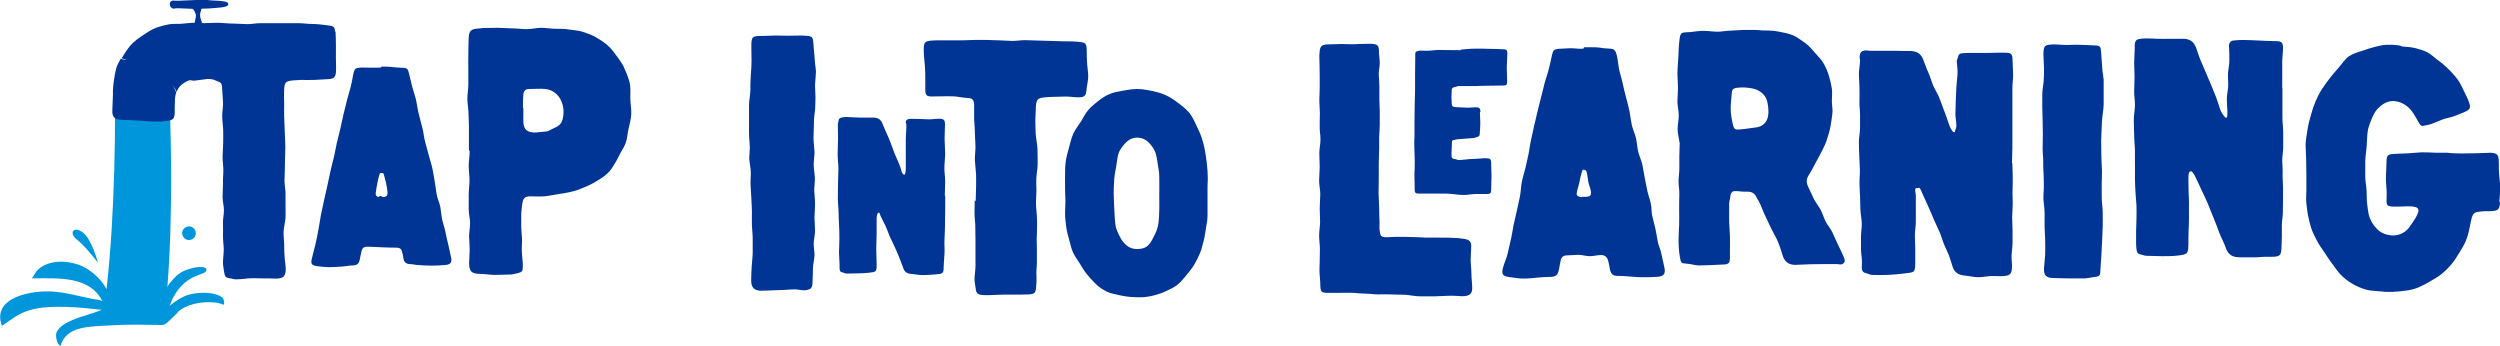 <?xml version="1.0" encoding="UTF-8"?>
<svg id="Layer_2" data-name="Layer 2" xmlns="http://www.w3.org/2000/svg" viewBox="0 0 129.5 17.92">
  <defs>
    <style>
      .cls-1 {
        fill: #003595;
      }

      .cls-1, .cls-2 {
        stroke-width: 0px;
      }

      .cls-2 {
        fill: #0096db;
      }
    </style>
  </defs>
  <g id="Layer_1-2" data-name="Layer 1">
    <g>
      <g>
        <path class="cls-2" d="M4.3,12.05c.47.37.77,1.55.77,1.55-.42-.53-.75-.92-1.13-1.23-.38-.31-.11-.69.36-.32Z"/>
        <path class="cls-2" d="M9.19,16.18c.11-.1.23-.19.38-.26.51-.27,1.48-.38,2.01-.13.07-.09.02-.3-.07-.38-.05-.04-.1-.07-.16-.1-.41-.19-1.08-.17-1.51-.06-.4.1-.76.35-1.08.61.07-.06.12-.27.16-.35.2-.42.54-.84.96-1.08.17-.1.34-.16.52-.23.1-.04.25-.07.29-.18.04-.11-.07-.16-.16-.18-.28-.04-.61.05-.87.14-.19.07-.37.17-.52.31-.16.16-.37.37-.47.57.31-3.8.16-8.15.14-8.92l-.16-.8-1.66.21-1.03.2c0,1.07-.01,2.15-.04,3.22-.06,2.08-.17,4.14-.4,6.21-.21-.4-.54-.73-.91-.99-.73-.52-2.1-.66-2.73.07-.03.04-.21.36-.24.36,1.44-.01,3.01-.12,3.67,1.19-.03-.07-.42-.11-.49-.12-.71-.14-1.42-.35-2.14-.39-1.03-.06-3.13.29-2.58,1.78.99-.64,1.28-1.3,5.17-.83-.6.25-1.4.4-1.95.75-.16.1-.32.25-.39.42-.08.17.03.63.2.7.31-1.05,1.5-1,2.67-1.07.83-.05,1.78-.03,2.33-.02.23,0,.33.05.52-.11.2-.17.37-.36.56-.53Z"/>
        <path class="cls-2" d="M9.44,12.13c.03.19.21.33.4.3s.33-.21.3-.4-.21-.33-.4-.3-.33.21-.3.4Z"/>
      </g>
      <g>
        <path class="cls-1" d="M19.75,3.45c.34-.02.7.05,1.05.06.29,0,.33.04.39.31.06.23.11.47.17.7s.15.46.2.7.08.48.14.71.12.47.18.7.08.48.14.71.13.46.19.7.14.46.19.7c.05.22.08.44.12.67s.06.45.1.67.15.43.19.65.05.45.1.67.13.43.17.65.1.44.15.66c.04.2.09.39.13.59.07.29-.01.41-.32.43-.23.02-.46.03-.68.03s-.46-.01-.68-.03c-.15,0-.29-.05-.44-.05-.19,0-.31-.1-.34-.28-.02-.13-.04-.26-.08-.39-.04-.13-.13-.18-.27-.18-.26,0-.52-.01-.78-.02s-.52-.03-.78-.03c-.14,0-.23.09-.26.22-.04.17-.07.34-.11.51-.04.16-.15.23-.32.24-.21,0-.41.05-.61.06s-.41.03-.62.03-.41-.02-.62-.05c-.31-.04-.37-.12-.29-.42.06-.25.13-.5.19-.75s.1-.5.15-.75.08-.51.13-.76.11-.5.16-.75.12-.5.17-.75.11-.5.16-.75c.05-.24.12-.48.18-.73s.09-.49.15-.73.12-.48.18-.73.1-.49.16-.73.12-.48.18-.73.14-.48.2-.72c.05-.19.08-.39.12-.59.07-.35.1-.39.47-.4.33,0,.65.02.97,0,.01,0,.02-.03.03-.03ZM19.68,10.15c.1,0,.13.06.16.06.19-.01.25-.09.23-.28-.03-.32-.11-.63-.2-.93,0-.03-.07-.03-.11-.04-.04,0-.08,0-.09.04-.11.33-.16.67-.21,1.01-.01.09.04.17.13.19.05,0,.11-.05.09-.05Z"/>
        <path class="cls-1" d="M82.04,2.45c.2-.01.4,0,.61,0s.4.06.6.06c.34.01.42.04.5.36.06.24.07.48.12.72s.13.47.18.71.11.47.17.71.13.47.18.71.07.48.12.72.16.46.22.7.06.48.12.72.17.46.22.7c.05.22.07.44.12.66s.08.44.13.66.13.43.18.65.03.45.08.67.11.43.16.65.08.44.12.66.15.42.19.64c.05.23.1.45.15.68.08.34-.01.49-.37.51-.26.02-.53.02-.79.02s-.53-.03-.79-.05c-.17-.01-.34-.02-.51-.02-.22,0-.32-.14-.36-.36-.03-.15-.05-.31-.1-.46-.04-.15-.18-.26-.34-.26-.2,0-.4.06-.6.06s-.4-.07-.6-.07-.4.03-.6.03c-.17,0-.27.1-.3.24-.05.19-.07.4-.12.59-.05.19-.17.27-.37.28-.24,0-.47.02-.71.04s-.47.05-.71.05-.47-.04-.71-.07c-.36-.05-.47-.12-.38-.47.06-.25.18-.48.24-.73s.11-.5.17-.74.09-.5.14-.75.12-.49.17-.74.11-.5.16-.74.05-.51.1-.76.13-.49.19-.74c.05-.24.11-.48.16-.72s.07-.49.13-.73.1-.48.16-.73.11-.48.17-.72.12-.48.18-.72.12-.48.18-.72.15-.47.21-.71c.06-.22.11-.45.16-.68.08-.4.11-.42.53-.44.19,0,.38-.03.56-.02s.38.04.56.02c.01,0,.02-.06.03-.06ZM81.95,10.19c.12,0,.15.01.18.01.22-.02.3-.05.28-.27-.02-.18-.11-.35-.14-.53s-.04-.37-.1-.54c-.01-.03-.08-.06-.12-.07-.05-.01-.09.03-.1.08-.06.19-.1.38-.14.58s-.12.38-.14.58c-.01.1.09.16.2.18.06.01.12,0,.09,0Z"/>
        <path class="cls-1" d="M24.29,7.78c0-.21,0-.42,0-.62s0-.42,0-.62-.02-.42-.02-.62c0-.25-.05-.51-.06-.76s.05-.51.05-.77,0-.51,0-.76c0-.28-.01-.55,0-.83s0-.55.02-.83c.01-.38.13-.47.49-.49.09,0,.18-.03.27-.03.25,0,.5-.01.75-.01s.5.03.75.03.5.04.75.04.5-.07.75-.07.5.05.75.05c.24,0,.47,0,.7.04s.47.04.7.12.45.15.66.27.4.24.59.4c.18.15.33.34.46.52s.28.37.39.58c.12.26.23.53.31.8s.05.56.05.85c0,.28.06.55.05.83s-.09.54-.15.81c-.05.24-.06.48-.14.7s-.23.42-.33.63-.22.42-.35.62c-.17.28-.42.47-.69.64-.22.14-.44.26-.67.36s-.47.2-.72.26-.49.1-.75.14c-.24.03-.47.09-.71.11s-.48,0-.72,0c-.31,0-.38.12-.42.42-.02.16-.04.32-.05.48,0,.21,0,.43,0,.64s.03.43.04.64-.02.43-.01.64.03.43.05.64c0,.07,0,.14,0,.21,0,.19-.05.26-.23.3-.14.03-.28.08-.42.08-.26,0-.52.02-.77.02s-.52-.05-.77-.05c-.45-.01-.59-.11-.59-.57,0-.23.03-.46.03-.69s-.03-.46-.03-.69.05-.46.05-.69-.07-.46-.07-.69c0-.25,0-.51,0-.76s.04-.51.04-.76-.04-.51-.04-.76.05-.51.05-.76ZM27.11,5.6c0,.13,0,.26,0,.4,0,.23-.04.59.17.75.27.2.67.08,1,.06.14,0,.26-.11.39-.16.23-.09.41-.22.47-.46.09-.35.07-.72-.11-1.05-.16-.29-.43-.49-.77-.53-.28-.03-.57,0-.85,0-.19,0-.29.09-.3.3-.02.23-.03.46-.02.69Z"/>
        <path class="cls-1" d="M42.26,3.76c0,.24-.04.47-.04.7,0,.24.03.47.02.69s0,.47-.04.69c-.03.2-.04.4-.04.61,0,.23-.02.46-.02.69s.04.46.05.69-.04.46-.04.69.05.46.06.69-.04.46-.03.69.04.46.04.69-.03.46-.03.69c0,.22.03.44.03.66s-.06.44-.07.65.05.44.04.66-.08.44-.08.65-.01.44-.02.66c0,.32-.04.42-.34.47-.19.03-.38-.04-.57-.04-.29,0-.58.04-.87.04s-.58.03-.87.03c-.39,0-.54-.18-.53-.58,0-.23.02-.47.03-.7s.05-.47.05-.7,0-.47,0-.7-.03-.47-.04-.7,0-.47,0-.7-.02-.47-.03-.7-.03-.47-.04-.7.02-.47.01-.7-.07-.46-.08-.7c0-.17.03-.34.03-.51,0-.25-.04-.5-.04-.75s0-.5,0-.75,0-.5,0-.75.07-.5.07-.75,0-.5.02-.75c.02-.25.04-.5.04-.74s-.01-.5-.01-.74c0-.55.02-.58.6-.58.22,0,.44-.02.66-.02s.44.01.67.01c.29,0,.58-.02.87,0,.38.02.39.07.42.46.01.25.05.49.06.72.01.26.06.5.07.72Z"/>
        <path class="cls-1" d="M48.96,10.1c0,.27.01.54,0,.82s0,.54-.01.82-.02.54-.03.82c0,.22.02.44,0,.66s-.03.44-.04.66c0,.24-.05.3-.28.32-.23.02-.46.04-.7.05s-.46-.04-.69-.06c-.24-.02-.36-.11-.43-.33-.1-.28-.21-.56-.33-.84s-.26-.54-.38-.82c-.07-.17-.13-.35-.21-.52s-.17-.33-.25-.5c-.02-.05-.03-.11-.06-.16,0-.01-.05,0-.06,0-.02,0-.02.02-.03.04-.04.08-.05.17-.05.26,0,.26,0,.53,0,.79s-.02.53-.02.79.02.53.02.79c0,.41-.02.39-.42.44-.19.02-.38.03-.57.03s-.38.01-.58.01c-.06,0-.11-.03-.16-.05-.15-.03-.18-.06-.19-.21,0-.07,0-.13,0-.2,0-.21-.03-.42-.03-.63s.02-.42.02-.63,0-.42-.01-.63c-.01-.26-.03-.51-.03-.77s-.04-.51-.04-.77.01-.51.01-.77.02-.51.02-.77-.04-.51-.04-.77.02-.51.02-.77-.01-.51-.01-.77c0-.05.03-.09.03-.13.01-.14.05-.2.21-.22.06,0,.11-.02.17-.02.23,0,.46.03.7.03s.46,0,.7,0c.25,0,.41.08.5.31.1.25.22.51.33.76s.19.52.29.77.23.5.32.76c.04.11.04.23.12.32.01.01.05.04.07.04.02,0,.05-.05.05-.06.01-.07.03-.14.03-.2,0-.26,0-.52,0-.78s0-.52,0-.78.04-.52.03-.78c0-.04-.04-.09-.03-.14.01-.09.09-.14.18-.15.12-.01.25,0,.37,0,.2,0,.4.01.59.02s.4-.03.59-.03c.24,0,.3.06.3.3,0,.25-.02.5-.02.75s.03.5.03.75c0,.25-.04.49-.04.74s.04.49.04.74-.02.49-.02.74Z"/>
        <path class="cls-1" d="M50.54,10.42c0-.23.02-.47.02-.7s.01-.47,0-.7-.05-.47-.06-.7.03-.47.03-.71-.03-.47-.03-.71c0-.25-.03-.5-.04-.75s.01-.5,0-.75c-.02-.27-.12-.32-.4-.33-.22-.01-.44-.07-.67-.08s-.45,0-.67,0c-.4,0-.62.04-.72-.06s-.06-.32-.07-.72c0-.27,0-.53-.02-.8s-.06-.53-.06-.8c0-.07,0-.14.01-.21.01-.2.1-.26.3-.29.12-.01.25-.02.37-.02.22,0,.43,0,.65,0s.43,0,.65,0,.43-.02.65-.02.43,0,.65,0,.43.02.65.02c.22,0,.44.03.66.03s.44-.04.66-.04.44.02.66.02.44.02.66.02.44.02.66.02c.3,0,.6,0,.9.04.24.03.3.1.31.35,0,.24.01.47.02.71s.06.47.06.71-.07.47-.09.71c-.02.26-.08.37-.36.38-.24.01-.48-.04-.72-.04s-.48.02-.72.02c-.11,0-.21.01-.32.02-.39.03-.48.09-.5.49,0,.23-.03.46-.03.69s.01.46.02.7c.01.26.08.52.09.78s.01.53.01.79-.06.52-.07.79.02.53,0,.79c-.01.25-.03.5,0,.75.02.22.04.44.04.67s0,.45-.01.67c-.02.24,0,.47,0,.71s0,.47,0,.71-.04.48-.02.71c.01.19,0,.39-.02.58-.02.29-.07.36-.36.38-.14.01-.28,0-.43.01-.28,0-.57,0-.85,0s-.57.03-.85.03c-.11,0-.21,0-.32-.01-.23-.03-.3-.11-.32-.34-.02-.16-.06-.32-.06-.48,0-.23.05-.45.05-.68s0-.45,0-.68,0-.45,0-.68-.01-.45-.01-.68-.04-.45-.04-.68.01-.45.01-.68Z"/>
        <path class="cls-1" d="M62.55,10.02c0,.19,0,.38,0,.57s0,.38,0,.57c0,.22-.04.44-.08.66s-.06.44-.12.65-.1.43-.19.64-.18.4-.3.6c-.12.2-.27.38-.41.55s-.29.36-.47.5-.39.23-.6.33-.41.16-.64.22c-.21.05-.43.09-.67.09-.35,0-.7-.02-1.04-.1-.25-.06-.49-.09-.71-.2s-.42-.25-.6-.43c-.16-.16-.3-.32-.44-.49s-.24-.36-.36-.55-.25-.36-.34-.56-.13-.41-.19-.63c-.07-.23-.13-.46-.16-.69s-.06-.47-.06-.71c0-.21.02-.41.02-.62s-.02-.41-.02-.62,0-.41,0-.62c0-.26,0-.52.03-.77s.1-.5.17-.75.12-.5.23-.74.27-.43.41-.65c.12-.2.22-.41.37-.58s.33-.32.51-.46.37-.27.59-.36.43-.13.67-.17c.25-.04.5-.09.74-.09.25,0,.5.04.74.09s.48.11.71.21.43.23.63.38c.19.14.39.29.57.48.2.21.31.47.43.72s.24.5.32.78c.08.26.13.52.17.78s.07.53.09.8.02.53,0,.8c0,.13,0,.25,0,.38ZM60.05,10.17c0-.34.01-.68,0-1.01,0-.22-.04-.45-.08-.67-.03-.19-.05-.38-.11-.56s-.17-.34-.3-.49c-.19-.22-.43-.31-.66-.31s-.45.1-.64.32c-.13.15-.25.3-.31.47s-.08.37-.11.56c-.03.26-.1.51-.12.77s-.03.52-.03.78.02.52.03.78.03.52.05.78c.03.26.14.49.26.71.09.18.21.32.35.43s.3.17.52.17c.21,0,.4-.04.54-.16s.23-.29.32-.47c.11-.21.21-.43.24-.67.04-.24.04-.48.05-.72s0-.48,0-.72Z"/>
        <path class="cls-1" d="M71.44,7.71c0,.25-.02.51-.02.76s0,.51,0,.76-.01.51-.01.76.03.51.03.76.01.51.02.76c0,.13-.01.25,0,.38.03.32.06.4.37.4.14,0,.39-.03.68-.02.21,0,.44,0,.68.01.23,0,.46.02.68.03.24,0,.48-.01.69,0,.29,0,.54,0,.68.01.16,0,.38.02.58.05.21.03.38.09.39.34,0,.25-.03.5-.03.74s.04.49.04.74.04.49.04.74c0,.28-.13.38-.4.41-.17.02-.44-.03-.77-.02-.23,0-.5.03-.77.03-.25,0-.52,0-.77,0-.27,0-.54-.07-.77-.08-.32-.01-.59-.01-.76-.02-.22-.01-.43,0-.65,0s-.43-.04-.65-.04-.43-.03-.65-.04-.43,0-.65,0-.43,0-.65,0c-.34,0-.37-.06-.38-.43,0-.2-.03-.41-.04-.61s.01-.41.01-.61.01-.41.01-.61c0-.24-.04-.47-.04-.71s.05-.47.05-.71-.02-.47-.02-.71.03-.47.03-.71-.06-.47-.06-.71.03-.47.03-.71-.02-.47-.02-.71.06-.47.06-.71-.05-.47-.04-.71c0-.18,0-.4.01-.65,0-.2-.03-.43-.03-.65s.02-.44.02-.65c0-.23,0-.45,0-.65,0-.25-.01-.47-.01-.65,0-.17-.02-.35,0-.52.02-.36.1-.44.45-.45.23,0,.46-.02.69-.02s.46.02.69.01.46-.02.69-.02c.06,0,.13,0,.19,0,.3.02.37.1.37.39,0,.2.04.41.04.61s-.06.41-.05.61.03.41.03.61c0,.18,0,.4,0,.65,0,.2.02.43.02.65s0,.44,0,.65-.02.45-.03.65c0,.25,0,.47,0,.65Z"/>
        <path class="cls-1" d="M75.67,2.57c.25-.02.5-.05.75-.05s.5,0,.75.01c.22,0,.43.01.65.02.21,0,.26.03.26.23,0,.24-.03.48-.03.72s.02.48.02.72c0,.19-.05.21-.23.21-.24,0-.49.01-.73.01s-.49.01-.73.02c-.27,0-.55,0-.82,0-.07,0-.13.04-.2.05-.09.01-.16.05-.16.14-.02.24-.02.49,0,.74.01.11.07.16.19.16.22.01.43.02.65.03.15,0,.29-.03.44-.02.14,0,.19.06.21.2,0,.02-.02.04-.03.06,0,.19.02.37.02.56s-.02.37-.03.56c0,.1-.05.14-.15.16-.05.01-.09.04-.14.05-.3.02-.6.04-.91.07-.04,0-.08.03-.11.03-.11.01-.13.02-.13.12,0,.24-.03.47-.02.71,0,.12.06.14.17.16.07,0,.13.05.2.05.19,0,.38-.04.57-.05s.38-.01.57-.03c.4-.03-.07-.01.33-.01.16,0,.21.06.21.22,0,.24.02.48.02.72s-.02.48-.02.72c0,.15-.05.18-.19.19-.04,0-.08,0-.12,0-.37-.01-.52,0-.67.01s-.3.06-.66.03c-.23-.02-.47-.06-.7-.06s-.47,0-.71,0-.47,0-.7,0c-.17-.01-.21-.04-.21-.21,0-.18,0-.36-.01-.54s0-.36.01-.54c.01-.28,0-.56-.01-.84s-.02-.56,0-.84c0-.26,0-.53,0-.79s.01-.53.01-.79.02-.53.02-.79,0-.53,0-.79c0-.3.01-.61.01-.91,0-.07,0-.13,0-.2.01-.1.03-.13.13-.14.03,0,.06-.03.09-.03.19,0,.38.02.57,0s.38-.04.57-.03c.33,0,.67.01,1,.01Z"/>
        <path class="cls-1" d="M87,7.4c-.02-.22-.1-.46-.1-.71,0-.23.06-.47.06-.72,0-.23-.07-.47-.07-.71s.03-.47.03-.72-.03-.48-.03-.72c0-.3.04-.6.05-.89s.02-.59.06-.89c.04-.32.08-.36.39-.37.24,0,.49-.06.73-.07s.48.02.73.04c.24.02.49-.04.73-.05s.49-.03.73-.04c.2,0,.39,0,.59,0s.39.04.59.03c.23,0,.47.02.71.07s.48.09.7.19.41.25.61.39.35.33.51.51.33.35.45.56.21.43.28.67c.06.21.11.41.14.62s0,.42,0,.64.05.42.03.63-.06.42-.09.63c-.05.28-.13.55-.22.81s-.23.51-.36.76c-.09.17-.19.35-.28.52s-.18.35-.29.51c-.13.21-.11.4,0,.62.1.19.18.4.28.6s.25.37.35.56.16.41.26.61.26.36.35.56.18.4.27.6c.12.24.24.48.34.73.07.18,0,.3-.18.33-.06,0-.13-.02-.19-.02-.24,0-.48,0-.72,0s-.48.01-.72.01-.48.03-.72.03c-.33,0-.54-.14-.65-.46-.08-.25-.15-.49-.25-.73s-.24-.46-.35-.69-.22-.47-.33-.7-.19-.48-.31-.71c-.04-.07-.09-.13-.12-.2-.1-.23-.28-.32-.53-.3-.2.01-.41-.04-.61-.03-.14,0-.21.13-.22.28-.01.13-.06.25-.06.37,0,.27,0,.54,0,.82s.03.54.04.82,0,.54,0,.82c0,.13,0,.25,0,.38-.01.22-.07.29-.28.31-.02,0-.03,0-.05,0-.21,0-.42.03-.63.03s-.42.02-.63.02-.42-.08-.63-.09c-.3-.02-.32-.04-.37-.33-.05-.3-.07-.59-.07-.89,0-.27.02-.53.03-.8s0-.53,0-.8,0-.53.01-.8c0-.22-.04-.44-.04-.66,0-.21.04-.43.04-.66,0-.21,0-.43,0-.66,0-.21.02-.43.02-.67ZM89.65,5.63c0,.22.04.51.11.81.03.13.07.27.22.27.28,0,.56-.06.84-.09.25-.02.5-.08.65-.31.12-.18.15-.42.13-.67-.02-.23-.05-.48-.19-.67-.13-.18-.34-.32-.6-.38-.28-.06-.57-.08-.85-.04-.22.03-.25.13-.26.34-.01.22-.05.44-.05.73Z"/>
        <path class="cls-1" d="M104.24,8.45c0,.23.02.47.02.7s0,.47-.01.7.01.47.01.7-.03.47-.03.7.02.47.02.7c0,.21,0,.42,0,.63s-.04.42-.05.63.03.42.02.64c-.01.34-.1.42-.42.45-.22.02-.45-.01-.67,0s-.44.06-.66.06-.44-.06-.66-.08c-.34-.03-.55-.14-.66-.45-.07-.2-.12-.41-.2-.61s-.18-.39-.26-.59-.13-.41-.22-.61-.18-.39-.27-.59c-.1-.25-.21-.49-.32-.74s-.22-.49-.33-.73c-.03-.07-.06-.15-.11-.22-.01-.02-.08,0-.11,0-.03,0-.09,0-.1.02-.06.12.02.27.01.39,0,.23,0,.46,0,.68s0,.46,0,.68-.05.45-.05.68.02.46.02.68,0,.46,0,.68c0,.59-.02.55-.6.62-.28.03-.55.06-.82.07s-.55.01-.83,0c-.08,0-.16-.05-.23-.07-.21-.05-.27-.09-.29-.29,0-.1.01-.19.01-.29,0-.23-.05-.46-.05-.68s0-.46,0-.68.05-.46.04-.68-.06-.45-.07-.68c-.01-.23-.01-.47-.02-.71s-.03-.47-.03-.7.03-.47.02-.71-.02-.47-.03-.7-.02-.47-.02-.71.06-.47.06-.7,0-.47,0-.7-.04-.47-.03-.71,0-.47,0-.7-.03-.47-.03-.7.06-.47.06-.71c0-.07-.03-.13-.02-.19.02-.21.08-.3.31-.32.08,0,.17.02.25.02.22,0,.44,0,.67,0s.44,0,.67,0,.44.02.67.01c.36,0,.59.11.72.44.09.22.16.45.26.66s.16.45.25.67.23.42.32.64.16.45.25.67.16.45.24.67c.05.15.11.3.22.43.02.02.05.03.07.03.03,0,.03-.03.04-.05.01-.1.08-.19.07-.29,0-.22-.06-.45-.05-.67s.01-.45.02-.67.02-.45.03-.67.05-.45.06-.67-.03-.45-.04-.67c0-.06.05-.13.06-.19.02-.13.08-.2.2-.21.18-.02.36-.02.53-.02.28,0,.57,0,.85,0s.57-.02.85-.01c.34,0,.4.07.4.41,0,.24.03.48.03.72s-.04.48-.04.72,0,.48,0,.72c0,.26,0,.53,0,.79s0,.53,0,.79,0,.53,0,.79-.02.53-.02.79Z"/>
        <path class="cls-1" d="M108.97,4.07c0,.22,0,.43,0,.64,0,.22,0,.43,0,.64s-.03.43-.06.64c-.02.19-.04.37-.04.56,0,.25-.03.49-.03.74s.01.49.01.74.02.49.03.74-.01.49-.01.74,0,.49,0,.74.05.49.05.74c0,.25.01.5,0,.75s-.02.5-.03.75-.03.5-.04.75-.04.5-.05.75c0,.29-.04.33-.33.36-.17.02-.34.07-.51.07-.27,0-.53,0-.8,0s-.53-.01-.8-.02c-.36,0-.5-.14-.48-.5.01-.24.05-.48.06-.72s0-.48,0-.72-.03-.48-.03-.72,0-.48,0-.72-.05-.48-.06-.72.03-.48.02-.73,0-.48-.02-.72,0-.48-.02-.72c0-.16-.03-.31-.02-.47,0-.23.01-.46.01-.69s-.01-.46-.01-.69-.02-.46-.02-.69,0-.46,0-.69.05-.46.07-.68c.02-.23.02-.46.02-.68s-.03-.46-.03-.68c0-.51.05-.55.58-.56.2,0,.41.03.61.03s.41-.02.61-.01c.27,0,.53.02.8.03.35.01.37.04.39.4.01.23.04.45.05.67,0,.24.06.46.07.67Z"/>
        <path class="cls-1" d="M118.22,4.57c0-.23,0-.46,0-.69s0-.46,0-.69.04-.46.04-.69c0-.33-.09-.37-.42-.37-.27,0-.55-.02-.82-.03s-.55-.03-.82-.03c-.17,0-.35.01-.52.03-.12.01-.2.11-.22.23-.01.06.01.12.01.19.01.22.01.44.01.65s-.06.43-.07.65.02.43.01.65-.07.43-.07.65.02.43.03.65c0,.09,0,.19-.01.28,0,.02-.05.05-.07.05-.03,0-.04-.03-.06-.05-.11-.12-.19-.25-.24-.4-.07-.22-.14-.44-.22-.65s-.17-.43-.26-.64-.18-.42-.27-.63-.18-.42-.27-.63-.15-.44-.23-.65c-.13-.32-.35-.45-.7-.44-.21,0-.43,0-.64,0s-.43.01-.64,0-.43-.02-.64-.02c-.08,0-.16.01-.24.02-.21.02-.29.09-.31.29,0,.06,0,.13,0,.19,0,.25-.03.5-.03.75s.02.5.02.75-.02.5-.02.75.05.5.04.75-.06.5-.06.75.02.5.02.75.03.5.04.75-.01.5,0,.75,0,.5,0,.75.02.5.03.75c.01.22.04.44.05.66s0,.44,0,.66-.02.44-.02.66,0,.44,0,.66c0,.09.01.19.02.28.02.2.08.25.29.29.08.02.15.05.23.05.27,0,.53.02.8.02s.54,0,.8-.03c.55-.07.56-.08.57-.65,0-.22,0-.44.01-.66s.02-.44.02-.66-.01-.44,0-.66-.02-.44-.02-.66-.01-.44-.01-.66c0-.12-.01-.26.05-.38.01-.02.06-.03.09-.04.03,0,.04.02.06.04.04.06.1.12.13.19.11.24.23.47.33.7s.23.47.33.71c.11.26.2.52.31.77s.2.52.3.78.24.5.33.76c.1.3.27.47.59.5.21.02.43,0,.64.01s.43,0,.64-.02.43,0,.64-.01c.32-.03.36-.11.38-.44,0-.2.02-.41.02-.61s0-.41,0-.61.05-.41.05-.61c0-.23.01-.45.01-.68s0-.45,0-.68-.03-.45-.02-.68-.02-.45-.02-.68.05-.45.05-.68c0-.26,0-.51,0-.77s-.04-.51-.04-.77,0-.51,0-.77,0-.51,0-.77Z"/>
        <path class="cls-1" d="M126.8,7.92c.19.01.42.03.68.03.21,0,.44-.01.68-.01.22,0,.45-.02.68-.02.08,0,.17-.02.25,0,.23.02.32.1.34.32.02.24,0,.48.02.72s.05.48.06.72-.03.48-.04.72c0,.05.04.1.03.15-.03.25-.09.35-.34.38-.2.02-.4,0-.6.02-.39.04-.47.04-.57.53-.07.33-.12.66-.25.97-.09.23-.22.43-.34.63s-.25.41-.4.59-.32.35-.51.51-.39.26-.6.39c-.2.12-.41.23-.62.32s-.44.14-.68.17c-.22.03-.44.05-.67.06s-.44,0-.67-.03-.45-.02-.66-.08c-.25-.07-.5-.17-.72-.3s-.44-.29-.62-.48c-.17-.17-.29-.37-.43-.55s-.27-.38-.39-.57-.28-.38-.38-.58-.22-.41-.3-.63-.13-.45-.18-.67-.07-.46-.1-.69,0-.46,0-.7c0-.26,0-.51,0-.77s-.01-.51-.01-.77-.03-.51-.03-.77c0-.28.06-.55.1-.82s.11-.54.19-.8c.06-.23.14-.46.23-.67s.2-.43.33-.63.27-.39.42-.58.3-.37.46-.55c.17-.19.31-.42.51-.56s.45-.21.7-.29c.2-.07.4-.14.61-.19s.41-.11.63-.12.42,0,.64.03c.07,0,.13.05.2.06.23.02.45.03.65.08s.43.12.62.21.35.26.53.39.34.26.5.41.3.31.44.47c.17.2.29.42.4.66s.24.46.32.71c.08.24.03.34-.22.45-.19.08-.38.16-.57.23s-.41.1-.6.17-.38.16-.57.23c-.08.03-.16.04-.24.06-.28.06-.29.09-.44-.17-.17-.29-.32-.6-.59-.81-.26-.2-.56-.29-.82-.26s-.52.19-.73.43c-.15.17-.23.37-.31.57s-.16.41-.18.62c-.03.25-.03.51-.05.76s-.07.51-.07.76,0,.51,0,.76.06.51.07.76,0,.51.04.76c.03.22.05.44.13.64s.2.39.36.55c.2.22.47.31.72.34s.52-.03.76-.21c.16-.12.26-.29.37-.45s.21-.31.28-.5c.06-.16.02-.27-.15-.31-.26-.06-.54-.02-.81-.02-.32,0-.52.02-.61-.07s-.05-.28-.05-.6c0-.27-.04-.54-.04-.8s.03-.54.03-.8c0-.4.05-.44.44-.46.23-.01.46-.02.7-.03s.45-.04.69-.05c.22,0,.46.01.7.02.22,0,.45,0,.7,0Z"/>
        <path class="cls-1" d="M17.35,1.64c0-.25-.08-.29-.32-.32-.3-.04-.6-.08-.9-.08-.22,0-.44-.04-.66-.04s-.44,0-.66,0-.44,0-.66,0-.44,0-.66,0-.44.05-.66.05c-.26,0-.53-.03-.79-.03s-.53-.04-.79-.04-.51.02-.78.02c-.12-.35-.15-.4-.03-.75.26,0,.53-.02.75-.04.4-.03.68-.07.63-.22-.03-.12-.31-.14-.68-.16-.22,0-.47-.05-.72-.04s-.5.02-.72.03c-.35.02-.63.03-.71.01-.31-.01-.22.48.07.41.05-.03.44,0,.93.02.22.3.17.36.09.72-.21,0-.45.03-.67.05s-.45-.01-.66.03-.44.1-.64.17c-.28.1-.5.26-.71.4-.21.14-.43.29-.63.51-.18.21-.32.43-.47.68.23.07.42.16.65.22s.47.09.68.16c.23.08.44.18.64.3s.33.31.49.5c.14.17.29.32.39.56.07-.19.18-.34.36-.45.09-.06.18-.12.3-.15.08-.02.17.03.25.02.19-.02.66-.09.69-.09.36,0,.42.1.54.13.12.04.2.09.21.28.02.25.03.5.05.75s-.04.5-.04.75c0,.24.04.47.05.71s0,.47,0,.71-.03.47-.03.71.04.47.04.7-.03.47-.02.7c0,.23-.02.45-.02.68s.07.45.07.68-.06.45-.05.68,0,.45,0,.68.04.45.04.68-.04.45-.04.68c0,.16.04.32.06.48.03.23.08.3.31.33.11.01.21.05.32.05.28,0,.57-.06.85-.06s.57.02.85.01c.14,0,.29.02.43.01.29-.02.41-.12.43-.42.01-.19-.03-.39-.05-.59-.02-.24-.03-.47-.03-.71s-.04-.48-.03-.71.08-.47.1-.71c.01-.22,0-.45,0-.67s0-.45,0-.67c-.02-.25-.07-.5-.05-.75.01-.26.02-.52.02-.79s.02-.52.02-.79-.02-.52-.03-.79-.02-.52-.03-.79c-.01-.23,0-.46,0-.7s-.02-.46,0-.7c.01-.4.11-.45.51-.48.11,0,.21-.01.32-.02.24,0,.48.01.72,0s.48-.03.72-.04c.27-.01.39-.08.41-.35.02-.24,0-.48,0-.71s0-.47,0-.71-.01-.47-.02-.71Z"/>
        <path class="cls-1" d="M6.25,3.05c-.09.16-.18.32-.23.49-.05.19-.08.38-.11.56s-.05.38-.06.57c0,.09,0,.17,0,.26,0,.11-.04.81-.03.92.03.25.18.35.5.36.29,0,.59.02.89.04s.6.05.89.05c.19,0,.38-.01.56-.04.31-.04.38-.11.39-.43,0,.06,0-.54.01-.54,0-.17.01-.34.07-.5-.1-.24-.2-.47-.33-.66-.14-.22-.3-.4-.48-.56-.19-.17-.4-.28-.63-.36-.22-.08-.46-.09-.71-.09s-.49,0-.72-.07Z"/>
      </g>
    </g>
  </g>
</svg>